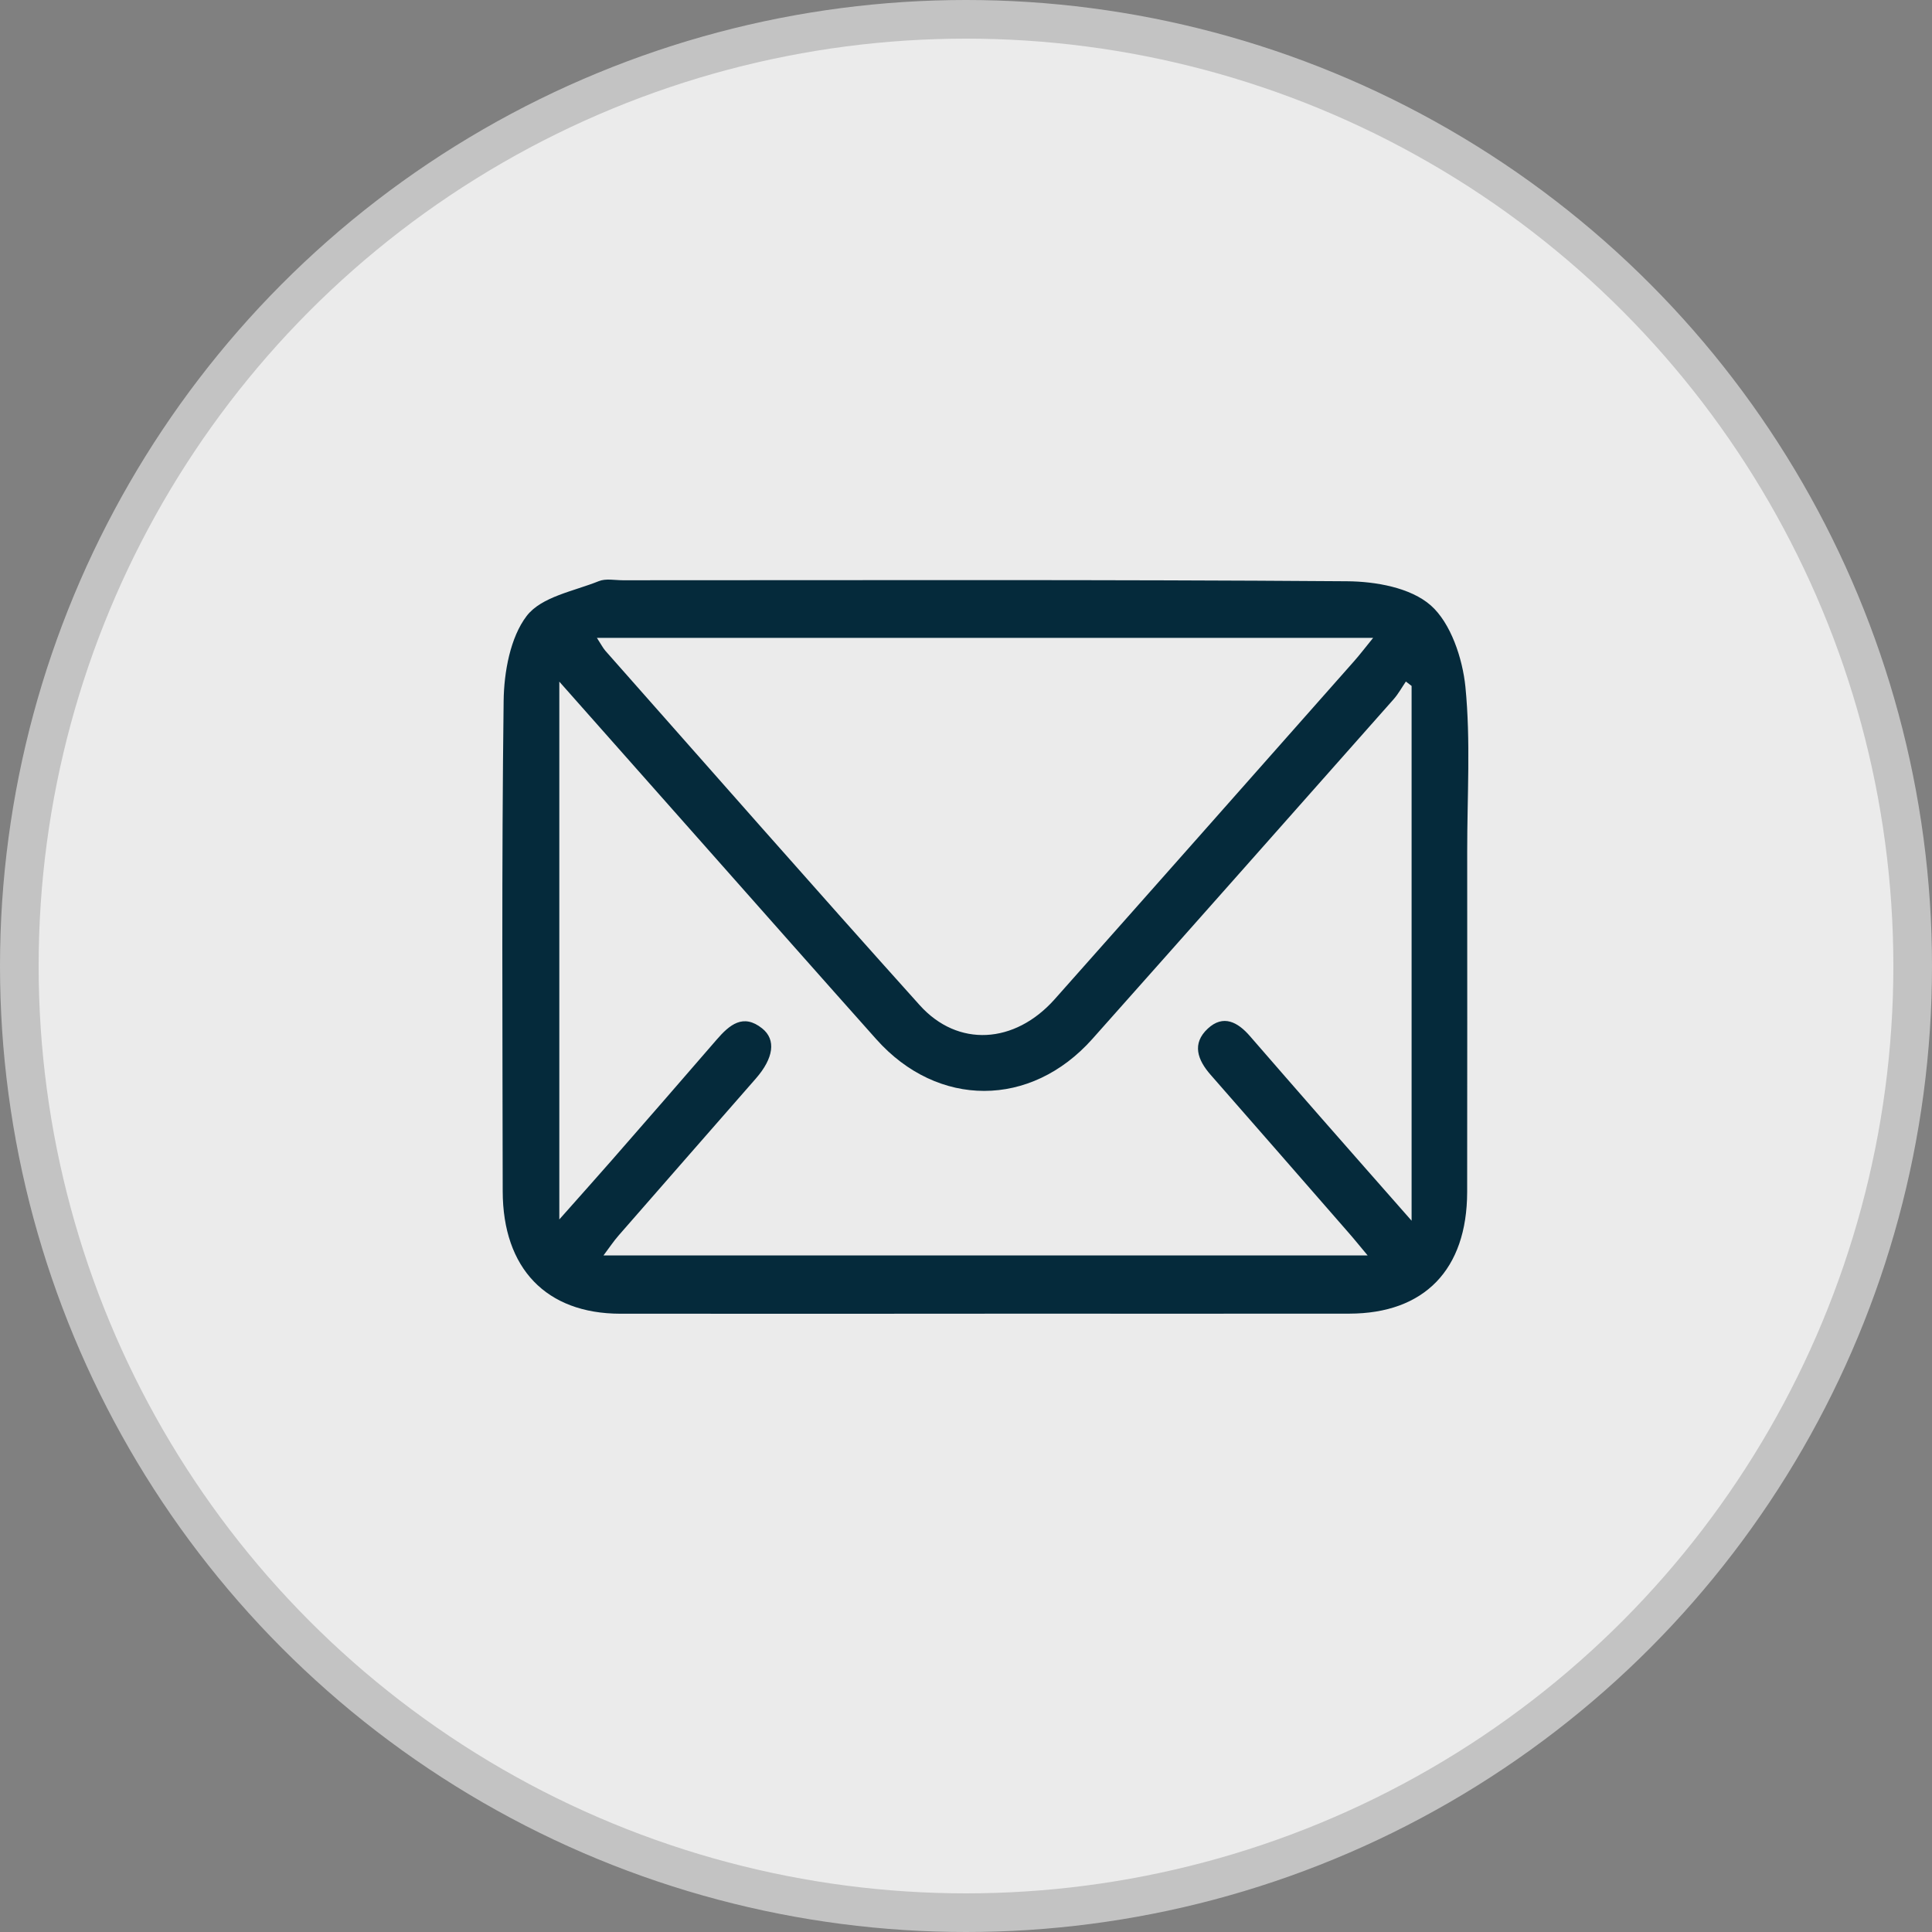 <?xml version="1.0" encoding="UTF-8"?> <svg xmlns="http://www.w3.org/2000/svg" width="50" height="50" viewBox="0 0 50 50" fill="none"><rect x="0" y="0" width="50" height="50" fill="#808080" stroke="none"/><circle cx="25" cy="25" r="24.5" fill="#EBEBEB" stroke="#C3C3C3"></circle><g clip-path="url(#clip0_512_397)"><path d="M25.484 33.999C22.339 33.999 19.195 34.001 16.051 33.999C14.137 33.996 13.013 32.827 13.01 30.828C13.005 26.598 12.981 22.369 13.034 18.142C13.043 17.391 13.207 16.494 13.63 15.941C14.014 15.441 14.847 15.302 15.495 15.041C15.678 14.966 15.91 15.017 16.12 15.017C22.367 15.017 28.613 14.997 34.86 15.043C35.6 15.048 36.506 15.207 37.029 15.668C37.544 16.122 37.85 17.033 37.925 17.777C38.063 19.179 37.97 20.606 37.971 22.023C37.971 24.966 37.975 27.907 37.97 30.85C37.966 32.858 36.861 33.995 34.918 33.997C31.773 34.001 28.63 33.997 25.485 33.997L25.484 33.999ZM14.475 17.643V31.559C14.986 30.981 15.4 30.522 15.807 30.056C16.722 29.009 17.637 27.96 18.546 26.907C18.88 26.521 19.233 26.221 19.726 26.616C20.091 26.909 20.021 27.387 19.56 27.914C18.377 29.268 17.19 30.62 16.009 31.975C15.877 32.126 15.765 32.296 15.618 32.491H35.395C35.18 32.234 35.034 32.052 34.88 31.878C33.698 30.523 32.516 29.168 31.331 27.816C30.995 27.433 30.836 27.011 31.259 26.619C31.658 26.249 32.033 26.45 32.348 26.814C32.952 27.508 33.555 28.204 34.162 28.896C34.914 29.756 35.67 30.611 36.532 31.592V17.752C36.483 17.714 36.433 17.676 36.384 17.638C36.278 17.793 36.188 17.96 36.066 18.097C33.469 21.03 30.874 23.962 28.27 26.888C26.676 28.679 24.269 28.68 22.679 26.896C21.212 25.251 19.753 23.599 18.291 21.949C17.046 20.543 15.8 19.139 14.477 17.643H14.475ZM15.448 16.508C15.557 16.676 15.603 16.768 15.667 16.842C18.375 19.902 21.071 22.976 23.803 26.015C24.791 27.113 26.262 27.019 27.293 25.862C29.88 22.951 32.459 20.033 35.04 17.116C35.186 16.952 35.319 16.775 35.537 16.508H15.448Z" fill="#052A3B"></path></g><defs><clipPath id="clip0_512_397"><rect width="25" height="19" fill="white" transform="translate(13 15)"></rect></clipPath></defs></svg> 
